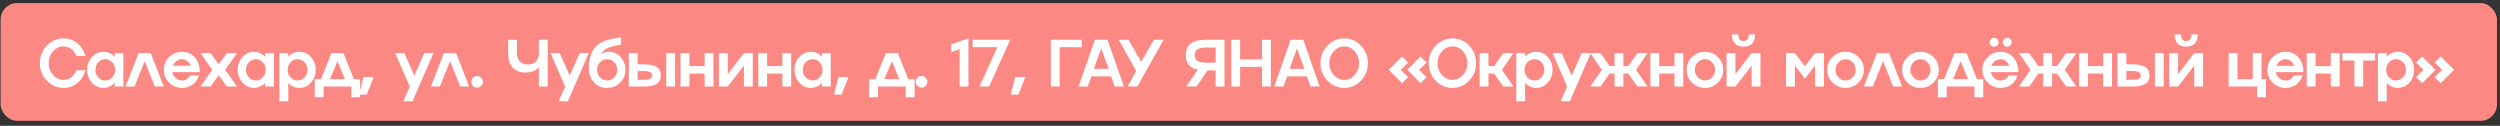 <?xml version="1.0" encoding="UTF-8"?> <svg xmlns="http://www.w3.org/2000/svg" width="457" height="23" viewBox="0 0 457 23" fill="none"><rect x="0" y="0" width="457" height="23" fill="#333333" stroke="none"/><rect x="0.113" y="0.558" width="456.335" height="21.53" rx="3" fill="#FC8884"></rect><path d="M11.621 14.599C11.935 14.599 12.234 14.543 12.516 14.432C12.803 14.316 13.031 14.167 13.203 13.984C13.557 13.61 13.787 13.294 13.895 13.035L13.966 12.85H15.632C15.628 12.874 15.612 12.931 15.584 13.023C15.524 13.178 15.463 13.329 15.399 13.477C15.18 13.982 14.898 14.422 14.551 14.796C14.062 15.321 13.497 15.685 12.856 15.888C12.474 16.007 12.062 16.067 11.621 16.067C10.423 16.067 9.4 15.625 8.553 14.742C7.705 13.859 7.282 12.792 7.282 11.543C7.282 10.297 7.705 9.231 8.553 8.344C9.4 7.46 10.423 7.019 11.621 7.019C12.05 7.019 12.456 7.076 12.838 7.192C13.224 7.307 13.555 7.462 13.829 7.657C14.084 7.836 14.325 8.045 14.551 8.284C14.627 8.367 14.701 8.455 14.772 8.547C14.844 8.638 14.905 8.724 14.957 8.803C15.009 8.883 15.063 8.97 15.118 9.066C15.174 9.161 15.218 9.241 15.25 9.305C15.286 9.364 15.323 9.44 15.363 9.531C15.403 9.623 15.431 9.691 15.447 9.734C15.467 9.774 15.492 9.834 15.524 9.913C15.56 9.993 15.58 10.039 15.584 10.051L15.632 10.236H13.966C13.963 10.228 13.957 10.212 13.949 10.188C13.941 10.164 13.931 10.14 13.919 10.116C13.911 10.092 13.903 10.069 13.895 10.045C13.863 9.965 13.779 9.828 13.644 9.633C13.493 9.418 13.346 9.241 13.203 9.102C13.039 8.942 12.819 8.801 12.54 8.678C12.249 8.551 11.943 8.487 11.621 8.487C10.869 8.487 10.228 8.785 9.699 9.382C9.162 9.983 8.893 10.703 8.893 11.543C8.893 12.382 9.162 13.101 9.699 13.697C10.228 14.298 10.869 14.599 11.621 14.599ZM20.945 10.373V9.71H22.556V15.822H20.945V15.16C20.363 15.765 19.683 16.067 18.903 16.067C18.084 16.067 17.383 15.745 16.802 15.1C16.221 14.451 15.931 13.674 15.931 12.766C15.931 11.859 16.221 11.081 16.802 10.433C17.383 9.788 18.084 9.466 18.903 9.466C19.683 9.466 20.363 9.768 20.945 10.373ZM17.966 14.139C18.32 14.521 18.746 14.712 19.243 14.712C19.741 14.712 20.167 14.521 20.521 14.139C20.875 13.761 21.052 13.303 21.052 12.766C21.052 12.233 20.875 11.774 20.521 11.388C20.167 11.01 19.741 10.821 19.243 10.821C18.746 10.821 18.32 11.01 17.966 11.388C17.612 11.774 17.435 12.233 17.435 12.766C17.435 13.303 17.612 13.761 17.966 14.139ZM25.332 9.71H27.558L29.94 15.822H28.305L26.448 11.179L24.586 15.822H22.951L25.332 9.71ZM33.295 14.712C33.689 14.712 34.015 14.605 34.274 14.39C34.469 14.223 34.616 14.056 34.715 13.888L34.763 13.793H36.363C36.343 13.857 36.319 13.94 36.291 14.044C36.259 14.147 36.166 14.328 36.011 14.587C35.852 14.857 35.67 15.088 35.468 15.279C35.253 15.482 34.956 15.663 34.578 15.822C34.192 15.985 33.764 16.067 33.295 16.067C32.368 16.067 31.578 15.745 30.925 15.1C30.273 14.456 29.947 13.678 29.947 12.766C29.947 11.855 30.273 11.077 30.925 10.433C31.578 9.788 32.368 9.466 33.295 9.466C34.246 9.466 35.022 9.812 35.623 10.504C36.224 11.193 36.524 12.086 36.524 13.184H31.486C31.574 13.622 31.791 13.986 32.137 14.276C32.475 14.567 32.861 14.712 33.295 14.712ZM33.295 10.821C32.913 10.821 32.569 10.932 32.262 11.155C31.96 11.382 31.733 11.674 31.582 12.032H34.859C34.735 11.674 34.532 11.382 34.25 11.155C33.959 10.932 33.641 10.821 33.295 10.821ZM41.485 9.71H43.323L41.168 12.766L43.323 15.822H41.485L39.986 13.769L38.494 15.822H36.644L38.799 12.766L36.644 9.71H38.494L39.986 11.764L41.485 9.71ZM48.463 10.373V9.71H50.074V15.822H48.463V15.16C47.882 15.765 47.201 16.067 46.421 16.067C45.602 16.067 44.901 15.745 44.32 15.1C43.739 14.451 43.449 13.674 43.449 12.766C43.449 11.859 43.739 11.081 44.32 10.433C44.901 9.788 45.602 9.466 46.421 9.466C47.201 9.466 47.882 9.768 48.463 10.373ZM45.484 14.139C45.838 14.521 46.264 14.712 46.761 14.712C47.259 14.712 47.685 14.521 48.039 14.139C48.393 13.761 48.57 13.303 48.57 12.766C48.57 12.233 48.393 11.774 48.039 11.388C47.685 11.01 47.259 10.821 46.761 10.821C46.264 10.821 45.838 11.01 45.484 11.388C45.13 11.774 44.953 12.233 44.953 12.766C44.953 13.303 45.13 13.761 45.484 14.139ZM54.736 9.466C55.556 9.466 56.256 9.788 56.837 10.433C57.414 11.073 57.703 11.851 57.703 12.766C57.703 13.681 57.414 14.459 56.837 15.1C56.256 15.745 55.556 16.067 54.736 16.067C53.937 16.067 53.256 15.765 52.695 15.16V18.514H51.078V9.71H52.695V10.373C53.256 9.768 53.937 9.466 54.736 9.466ZM53.113 14.139C53.463 14.521 53.889 14.712 54.39 14.712C54.888 14.712 55.315 14.521 55.673 14.139C56.028 13.761 56.205 13.303 56.205 12.766C56.205 12.233 56.028 11.774 55.673 11.388C55.315 11.01 54.888 10.821 54.39 10.821C53.893 10.821 53.467 11.01 53.113 11.388C52.759 11.774 52.582 12.233 52.582 12.766C52.582 13.303 52.759 13.761 53.113 14.139ZM62.795 9.71L64.687 14.467H65.839V17.78H64.227V15.822H59.154V17.78H57.536V14.467H58.688L60.58 9.71H62.795ZM61.696 11.179L60.324 14.467H63.051L61.696 11.179ZM65.66 17.291L66.454 14.085H68.31L67.039 17.291H65.66ZM75.743 13.829L77.563 9.71H79.234L75.408 18.514H73.737L74.907 15.822L72.245 9.71H73.922L75.743 13.829ZM81.151 9.71H83.377L85.759 15.822H84.123L82.267 11.179L80.405 15.822H78.769L81.151 9.71ZM86.464 14.205C86.667 14.002 86.915 13.9 87.21 13.9C87.504 13.9 87.755 14.002 87.962 14.205C88.169 14.412 88.272 14.66 88.272 14.951C88.272 15.245 88.169 15.496 87.962 15.703C87.755 15.914 87.504 16.019 87.21 16.019C86.911 16.019 86.663 15.914 86.464 15.703C86.257 15.496 86.153 15.245 86.153 14.951C86.153 14.66 86.257 14.412 86.464 14.205ZM98.51 9.71V7.263H100.127V15.822H98.51V12.289C97.957 12.934 97.151 13.256 96.092 13.256C95.058 13.256 94.264 12.953 93.711 12.348C93.162 11.74 92.887 10.86 92.887 9.71V7.263H94.505V9.71C94.505 10.363 94.682 10.872 95.036 11.238C95.39 11.604 95.882 11.787 96.51 11.787C97.135 11.787 97.624 11.604 97.978 11.238C98.333 10.872 98.51 10.363 98.51 9.71ZM104.139 13.829L105.959 9.71H107.63L103.805 18.514H102.133L103.303 15.822L100.641 9.71H102.318L104.139 13.829ZM111.326 9.466C112.153 9.466 112.864 9.788 113.457 10.433C114.041 11.077 114.334 11.855 114.334 12.766C114.334 13.678 114.008 14.456 113.355 15.1C112.706 15.745 111.917 16.067 110.986 16.067C109.999 16.067 109.195 15.729 108.574 15.052C107.949 14.38 107.637 13.501 107.637 12.414C107.637 11.539 107.755 10.771 107.989 10.11C108.224 9.45 108.505 8.944 108.831 8.594C109.161 8.24 109.565 7.942 110.042 7.699C110.536 7.456 110.97 7.297 111.344 7.222C111.622 7.166 112.04 7.086 112.597 6.983C113.035 6.907 113.345 6.838 113.528 6.774V8.135C113.373 8.19 113.152 8.244 112.866 8.296C112.683 8.328 112.414 8.383 112.06 8.463C111.841 8.511 111.576 8.59 111.266 8.702C110.661 8.929 110.198 9.322 109.875 9.884C110.309 9.605 110.793 9.466 111.326 9.466ZM109.684 14.133C110.046 14.519 110.48 14.712 110.986 14.712C111.491 14.712 111.925 14.519 112.287 14.133C112.649 13.755 112.83 13.3 112.83 12.766C112.83 12.225 112.649 11.766 112.287 11.388C111.921 11.01 111.487 10.821 110.986 10.821C110.484 10.821 110.05 11.01 109.684 11.388C109.322 11.766 109.141 12.225 109.141 12.766C109.141 13.3 109.322 13.755 109.684 14.133ZM121.789 15.822V9.71H123.407V15.822H121.789ZM116.561 11.752H117.623C118.722 11.752 119.523 11.915 120.029 12.241C120.534 12.567 120.787 13.085 120.787 13.793C120.787 14.501 120.534 15.017 120.029 15.339C119.523 15.661 118.722 15.822 117.623 15.822H114.943V9.71H116.561V11.752ZM116.561 14.587H117.623C118.176 14.587 118.576 14.525 118.823 14.402C119.074 14.274 119.199 14.072 119.199 13.793C119.199 13.507 119.074 13.302 118.823 13.178C118.576 13.051 118.176 12.987 117.623 12.987H116.561V14.587ZM128.809 12.08V9.71H130.421V15.822H128.809V13.453H126.022V15.822H124.404V9.71H126.022V12.08H128.809ZM133.036 13.548L135.99 9.71H137.608V15.822H135.99V11.985L133.036 15.822H131.418V9.71H133.036V13.548ZM143.016 12.08V9.71H144.627V15.822H143.016V13.453H140.229V15.822H138.611V9.71H140.229V12.08H143.016ZM150.251 10.373V9.71H151.862V15.822H150.251V15.16C149.67 15.765 148.989 16.067 148.209 16.067C147.39 16.067 146.689 15.745 146.108 15.1C145.527 14.451 145.237 13.674 145.237 12.766C145.237 11.859 145.527 11.081 146.108 10.433C146.689 9.788 147.39 9.466 148.209 9.466C148.989 9.466 149.67 9.768 150.251 10.373ZM147.272 14.139C147.626 14.521 148.052 14.712 148.549 14.712C149.047 14.712 149.473 14.521 149.827 14.139C150.181 13.761 150.358 13.303 150.358 12.766C150.358 12.233 150.181 11.774 149.827 11.388C149.473 11.01 149.047 10.821 148.549 10.821C148.052 10.821 147.626 11.01 147.272 11.388C146.918 11.774 146.741 12.233 146.741 12.766C146.741 13.303 146.918 13.761 147.272 14.139ZM152.466 17.291L153.259 14.085H155.116L153.844 17.291H152.466ZM164.136 9.71L166.028 14.467H167.18V17.78H165.568V15.822H160.495V17.78H158.877V14.467H160.029L161.921 9.71H164.136ZM163.037 11.179L161.665 14.467H164.392L163.037 11.179ZM167.712 14.205C167.914 14.002 168.163 13.9 168.458 13.9C168.752 13.9 169.003 14.002 169.21 14.205C169.417 14.412 169.52 14.66 169.52 14.951C169.52 15.245 169.417 15.496 169.21 15.703C169.003 15.914 168.752 16.019 168.458 16.019C168.159 16.019 167.91 15.914 167.712 15.703C167.505 15.496 167.401 15.245 167.401 14.951C167.401 14.66 167.505 14.412 167.712 14.205ZM175.418 8.988L173.89 9.561V8.123L177.036 7.019V15.822H175.418V8.988ZM177.789 8.624V7.263H184.67L180.809 15.822H179.048L182.313 8.624H177.789ZM184.779 17.291L185.572 14.085H187.429L186.157 17.291H184.779ZM192.098 15.822V7.263H197.756V8.624H193.709V15.822H192.098ZM205.45 15.822H203.773L203.104 13.954H199.511L198.837 15.822H197.16L200.144 7.263H202.454L205.45 15.822ZM202.663 12.593L201.308 8.845L199.947 12.593H202.663ZM208.608 11.31L210.93 7.263H212.714L207.898 15.822H206.113L207.713 12.999L204.496 7.263H206.28L208.608 11.31ZM220.547 7.263H223.835V15.822H222.218V12.874H220.756L218.726 15.822H216.84L218.971 12.742C218.219 12.587 217.664 12.293 217.306 11.859C216.948 11.421 216.769 10.827 216.769 10.075C216.769 9.096 217.071 8.381 217.676 7.932C218.277 7.486 219.234 7.263 220.547 7.263ZM220.547 11.459H222.218V8.684H220.547C219.799 8.684 219.25 8.797 218.899 9.024C218.553 9.247 218.38 9.597 218.38 10.075C218.38 10.556 218.553 10.908 218.899 11.131C219.246 11.35 219.795 11.459 220.547 11.459ZM230.7 10.862V7.263H232.312V15.822H230.7V12.229H226.689V15.822H225.078V7.263H226.689V10.862H230.7ZM241.235 15.822H239.558L238.89 13.954H235.297L234.622 15.822H232.945L235.929 7.263H238.239L241.235 15.822ZM238.448 12.593L237.093 8.845L235.732 12.593H238.448ZM242.657 8.344C243.504 7.46 244.527 7.019 245.724 7.019C246.922 7.019 247.943 7.46 248.786 8.344C249.63 9.235 250.052 10.301 250.052 11.543C250.052 12.788 249.63 13.855 248.786 14.742C247.943 15.625 246.922 16.067 245.724 16.067C244.527 16.067 243.504 15.625 242.657 14.742C241.809 13.859 241.385 12.792 241.385 11.543C241.385 10.297 241.809 9.231 242.657 8.344ZM243.803 13.697C244.332 14.298 244.972 14.599 245.724 14.599C246.476 14.599 247.117 14.3 247.646 13.703C248.176 13.114 248.44 12.394 248.44 11.543C248.44 10.691 248.176 9.969 247.646 9.376C247.113 8.783 246.472 8.487 245.724 8.487C244.972 8.487 244.332 8.785 243.803 9.382C243.265 9.983 242.997 10.703 242.997 11.543C242.997 12.382 243.265 13.101 243.803 13.697ZM256.302 10.331L257.4 11.435L256.057 12.766L257.4 14.097L256.302 15.201L253.867 12.766L256.302 10.331ZM260.779 11.435L259.43 12.766L260.779 14.097L259.674 15.201L257.257 12.766L259.674 10.331L260.779 11.435ZM262.445 8.344C263.292 7.46 264.315 7.019 265.512 7.019C266.71 7.019 267.731 7.46 268.574 8.344C269.418 9.235 269.84 10.301 269.84 11.543C269.84 12.788 269.418 13.855 268.574 14.742C267.731 15.625 266.71 16.067 265.512 16.067C264.315 16.067 263.292 15.625 262.445 14.742C261.597 13.859 261.173 12.792 261.173 11.543C261.173 10.297 261.597 9.231 262.445 8.344ZM263.591 13.697C264.12 14.298 264.76 14.599 265.512 14.599C266.264 14.599 266.905 14.3 267.434 13.703C267.964 13.114 268.228 12.394 268.228 11.543C268.228 10.691 267.964 9.969 267.434 9.376C266.901 8.783 266.261 8.487 265.512 8.487C264.76 8.487 264.12 8.785 263.591 9.382C263.053 9.983 262.785 10.703 262.785 11.543C262.785 12.382 263.053 13.101 263.591 13.697ZM274.8 9.71H276.663L274.556 12.766L276.663 15.822H274.8L273.129 13.453H272.091V15.822H270.473V9.71H272.091V12.08H273.129L274.8 9.71ZM280.835 9.466C281.655 9.466 282.355 9.788 282.936 10.433C283.513 11.073 283.802 11.851 283.802 12.766C283.802 13.681 283.513 14.459 282.936 15.1C282.355 15.745 281.655 16.067 280.835 16.067C280.035 16.067 279.355 15.765 278.794 15.16V18.514H277.177V9.71H278.794V10.373C279.355 9.768 280.035 9.466 280.835 9.466ZM279.212 14.139C279.562 14.521 279.988 14.712 280.489 14.712C280.986 14.712 281.414 14.521 281.772 14.139C282.126 13.761 282.304 13.303 282.304 12.766C282.304 12.233 282.126 11.774 281.772 11.388C281.414 11.01 280.986 10.821 280.489 10.821C279.992 10.821 279.566 11.01 279.212 11.388C278.858 11.774 278.681 12.233 278.681 12.766C278.681 13.303 278.858 13.761 279.212 14.139ZM287.306 13.829L289.126 9.71H290.798L286.972 18.514H285.3L286.47 15.822L283.808 9.71H285.486L287.306 13.829ZM299.31 9.71H301.184L299.077 12.766L301.184 15.822H299.31L297.65 13.453H296.755V15.822H295.143V13.453H294.248L292.577 15.822H290.703L292.81 12.766L290.703 9.71H292.577L294.248 12.08H295.143V9.71H296.755V12.08H297.65L299.31 9.71ZM306.097 12.08V9.71H307.708V15.822H306.097V13.453H303.309V15.822H301.692V9.71H303.309V12.08H306.097ZM308.318 12.766C308.318 11.855 308.644 11.077 309.296 10.433C309.949 9.788 310.739 9.466 311.666 9.466C312.597 9.466 313.387 9.788 314.035 10.433C314.688 11.077 315.014 11.855 315.014 12.766C315.014 13.678 314.688 14.456 314.035 15.1C313.387 15.745 312.597 16.067 311.666 16.067C310.739 16.067 309.949 15.745 309.296 15.1C308.644 14.456 308.318 13.678 308.318 12.766ZM310.365 14.133C310.727 14.519 311.161 14.712 311.666 14.712C312.171 14.712 312.605 14.519 312.967 14.133C313.329 13.755 313.51 13.3 313.51 12.766C313.51 12.237 313.329 11.78 312.967 11.394C312.605 11.012 312.171 10.821 311.666 10.821C311.161 10.821 310.727 11.012 310.365 11.394C310.003 11.78 309.822 12.237 309.822 12.766C309.822 13.3 310.003 13.755 310.365 14.133ZM317.241 13.548L320.196 9.71H321.813V15.822H320.196V11.985L317.241 15.822H315.624V9.71H317.241V13.548ZM320.285 7.956C319.923 8.342 319.402 8.535 318.722 8.535C318.041 8.535 317.52 8.342 317.158 7.956C316.788 7.566 316.603 7.011 316.603 6.29H317.767C317.767 6.7 317.846 7.007 318.005 7.21C318.164 7.413 318.403 7.512 318.722 7.508C319.354 7.508 319.671 7.102 319.671 6.29H320.834C320.834 7.011 320.651 7.566 320.285 7.956ZM329.95 12.104L331.794 9.71H333.412V15.822H331.794V11.985L329.95 14.378L328.106 11.985V15.822H326.488V9.71H328.106L329.95 12.104ZM334.021 12.766C334.021 11.855 334.347 11.077 335 10.433C335.653 9.788 336.442 9.466 337.37 9.466C338.301 9.466 339.091 9.788 339.739 10.433C340.392 11.077 340.718 11.855 340.718 12.766C340.718 13.678 340.392 14.456 339.739 15.1C339.091 15.745 338.301 16.067 337.37 16.067C336.442 16.067 335.653 15.745 335 15.1C334.347 14.456 334.021 13.678 334.021 12.766ZM336.068 14.133C336.431 14.519 336.864 14.712 337.37 14.712C337.875 14.712 338.309 14.519 338.671 14.133C339.033 13.755 339.214 13.3 339.214 12.766C339.214 12.237 339.033 11.78 338.671 11.394C338.309 11.012 337.875 10.821 337.37 10.821C336.864 10.821 336.431 11.012 336.068 11.394C335.706 11.78 335.525 12.237 335.525 12.766C335.525 13.3 335.706 13.755 336.068 14.133ZM343.1 9.71H345.326L347.708 15.822H346.073L344.216 11.179L342.354 15.822H340.719L343.1 9.71ZM347.715 12.766C347.715 11.855 348.041 11.077 348.693 10.433C349.346 9.788 350.136 9.466 351.063 9.466C351.994 9.466 352.784 9.788 353.432 10.433C354.085 11.077 354.411 11.855 354.411 12.766C354.411 13.678 354.085 14.456 353.432 15.1C352.784 15.745 351.994 16.067 351.063 16.067C350.136 16.067 349.346 15.745 348.693 15.1C348.041 14.456 347.715 13.678 347.715 12.766ZM349.762 14.133C350.124 14.519 350.558 14.712 351.063 14.712C351.568 14.712 352.002 14.519 352.364 14.133C352.726 13.755 352.907 13.3 352.907 12.766C352.907 12.237 352.726 11.78 352.364 11.394C352.002 11.012 351.568 10.821 351.063 10.821C350.558 10.821 350.124 11.012 349.762 11.394C349.4 11.78 349.219 12.237 349.219 12.766C349.219 13.3 349.4 13.755 349.762 14.133ZM359.497 9.71L361.389 14.467H362.541V17.78H360.93V15.822H355.856V17.78H354.239V14.467H355.391L357.283 9.71H359.497ZM358.399 11.179L357.026 14.467H359.754L358.399 11.179ZM366.923 8.535C366.696 8.535 366.503 8.455 366.344 8.296C366.185 8.141 366.105 7.952 366.105 7.729C366.105 7.502 366.185 7.309 366.344 7.15C366.499 6.991 366.692 6.911 366.923 6.911C367.142 6.911 367.331 6.991 367.49 7.15C367.649 7.309 367.729 7.502 367.729 7.729C367.729 7.948 367.649 8.137 367.49 8.296C367.331 8.455 367.142 8.535 366.923 8.535ZM364.524 8.535C364.305 8.535 364.116 8.455 363.957 8.296C363.797 8.141 363.718 7.952 363.718 7.729C363.718 7.502 363.797 7.309 363.957 7.15C364.116 6.991 364.305 6.911 364.524 6.911C364.754 6.911 364.949 6.991 365.109 7.15C365.268 7.309 365.347 7.502 365.347 7.729C365.347 7.948 365.268 8.137 365.109 8.296C364.949 8.455 364.754 8.535 364.524 8.535ZM365.723 14.712C366.117 14.712 366.443 14.605 366.702 14.39C366.897 14.223 367.044 14.056 367.144 13.888L367.192 13.793H368.791C368.771 13.857 368.747 13.94 368.72 14.044C368.688 14.147 368.594 14.328 368.439 14.587C368.28 14.857 368.099 15.088 367.896 15.279C367.681 15.482 367.385 15.663 367.007 15.822C366.621 15.985 366.193 16.067 365.723 16.067C364.796 16.067 364.006 15.745 363.354 15.1C362.701 14.456 362.375 13.678 362.375 12.766C362.375 11.855 362.701 11.077 363.354 10.433C364.006 9.788 364.796 9.466 365.723 9.466C366.674 9.466 367.45 9.812 368.051 10.504C368.652 11.193 368.952 12.086 368.952 13.184H363.915C364.002 13.622 364.219 13.986 364.565 14.276C364.904 14.567 365.29 14.712 365.723 14.712ZM365.723 10.821C365.341 10.821 364.997 10.932 364.691 11.155C364.388 11.382 364.161 11.674 364.01 12.032H367.287C367.164 11.674 366.961 11.382 366.678 11.155C366.388 10.932 366.069 10.821 365.723 10.821ZM377.679 9.71H379.553L377.446 12.766L379.553 15.822H377.679L376.02 13.453H375.125V15.822H373.513V13.453H372.618L370.947 15.822H369.072L371.179 12.766L369.072 9.71H370.947L372.618 12.08H373.513V9.71H375.125V12.08H376.02L377.679 9.71ZM384.466 12.08V9.71H386.078V15.822H384.466V13.453H381.679V15.822H380.061V9.71H381.679V12.08H384.466ZM393.921 15.822V9.71H395.539V15.822H393.921ZM388.693 11.752H389.755C390.853 11.752 391.655 11.915 392.16 12.241C392.666 12.567 392.918 13.085 392.918 13.793C392.918 14.501 392.666 15.017 392.16 15.339C391.655 15.661 390.853 15.822 389.755 15.822H387.075V9.71H388.693V11.752ZM388.693 14.587H389.755C390.308 14.587 390.708 14.525 390.955 14.402C391.205 14.274 391.331 14.072 391.331 13.793C391.331 13.507 391.205 13.302 390.955 13.178C390.708 13.051 390.308 12.987 389.755 12.987H388.693V14.587ZM398.154 13.548L401.108 9.71H402.725V15.822H401.108V11.985L398.154 15.822H396.536V9.71H398.154V13.548ZM401.198 7.956C400.835 8.342 400.314 8.535 399.634 8.535C398.953 8.535 398.432 8.342 398.07 7.956C397.7 7.566 397.515 7.011 397.515 6.29H398.679C398.679 6.7 398.758 7.007 398.918 7.21C399.077 7.413 399.315 7.512 399.634 7.508C400.266 7.508 400.583 7.102 400.583 6.29H401.747C401.747 7.011 401.564 7.566 401.198 7.956ZM413.417 9.71V14.467H414.222V17.78H412.611V15.822H407.4V9.71H409.018V14.467H411.805V9.71H413.417ZM417.828 14.712C418.222 14.712 418.548 14.605 418.807 14.39C419.002 14.223 419.149 14.056 419.249 13.888L419.296 13.793H420.896C420.876 13.857 420.852 13.94 420.824 14.044C420.793 14.147 420.699 14.328 420.544 14.587C420.385 14.857 420.204 15.088 420.001 15.279C419.786 15.482 419.489 15.663 419.111 15.822C418.725 15.985 418.298 16.067 417.828 16.067C416.901 16.067 416.111 15.745 415.459 15.1C414.806 14.456 414.48 13.678 414.48 12.766C414.48 11.855 414.806 11.077 415.459 10.433C416.111 9.788 416.901 9.466 417.828 9.466C418.779 9.466 419.555 9.812 420.156 10.504C420.757 11.193 421.057 12.086 421.057 13.184H416.02C416.107 13.622 416.324 13.986 416.67 14.276C417.008 14.567 417.394 14.712 417.828 14.712ZM417.828 10.821C417.446 10.821 417.102 10.932 416.796 11.155C416.493 11.382 416.266 11.674 416.115 12.032H419.392C419.269 11.674 419.066 11.382 418.783 11.155C418.493 10.932 418.174 10.821 417.828 10.821ZM426.072 12.08V9.71H427.683V15.822H426.072V13.453H423.284V15.822H421.667V9.71H423.284V12.08H426.072ZM431.993 15.822H430.382V11.065H428.191V9.71H434.172V11.065H431.993V15.822ZM438.338 9.466C439.158 9.466 439.858 9.788 440.439 10.433C441.016 11.073 441.305 11.851 441.305 12.766C441.305 13.681 441.016 14.459 440.439 15.1C439.858 15.745 439.158 16.067 438.338 16.067C437.539 16.067 436.858 15.765 436.297 15.16V18.514H434.68V9.71H436.297V10.373C436.858 9.768 437.539 9.466 438.338 9.466ZM436.715 14.139C437.065 14.521 437.491 14.712 437.992 14.712C438.49 14.712 438.917 14.521 439.275 14.139C439.63 13.761 439.807 13.303 439.807 12.766C439.807 12.233 439.63 11.774 439.275 11.388C438.917 11.01 438.49 10.821 437.992 10.821C437.495 10.821 437.069 11.01 436.715 11.388C436.361 11.774 436.184 12.233 436.184 12.766C436.184 13.303 436.361 13.761 436.715 14.139ZM445.066 11.435L446.152 10.331L448.587 12.766L446.152 15.201L445.066 14.097L446.397 12.766L445.066 11.435ZM441.676 11.435L442.78 10.331L445.209 12.766L442.78 15.201L441.676 14.097L443.013 12.766L441.676 11.435Z" fill="white"></path></svg> 